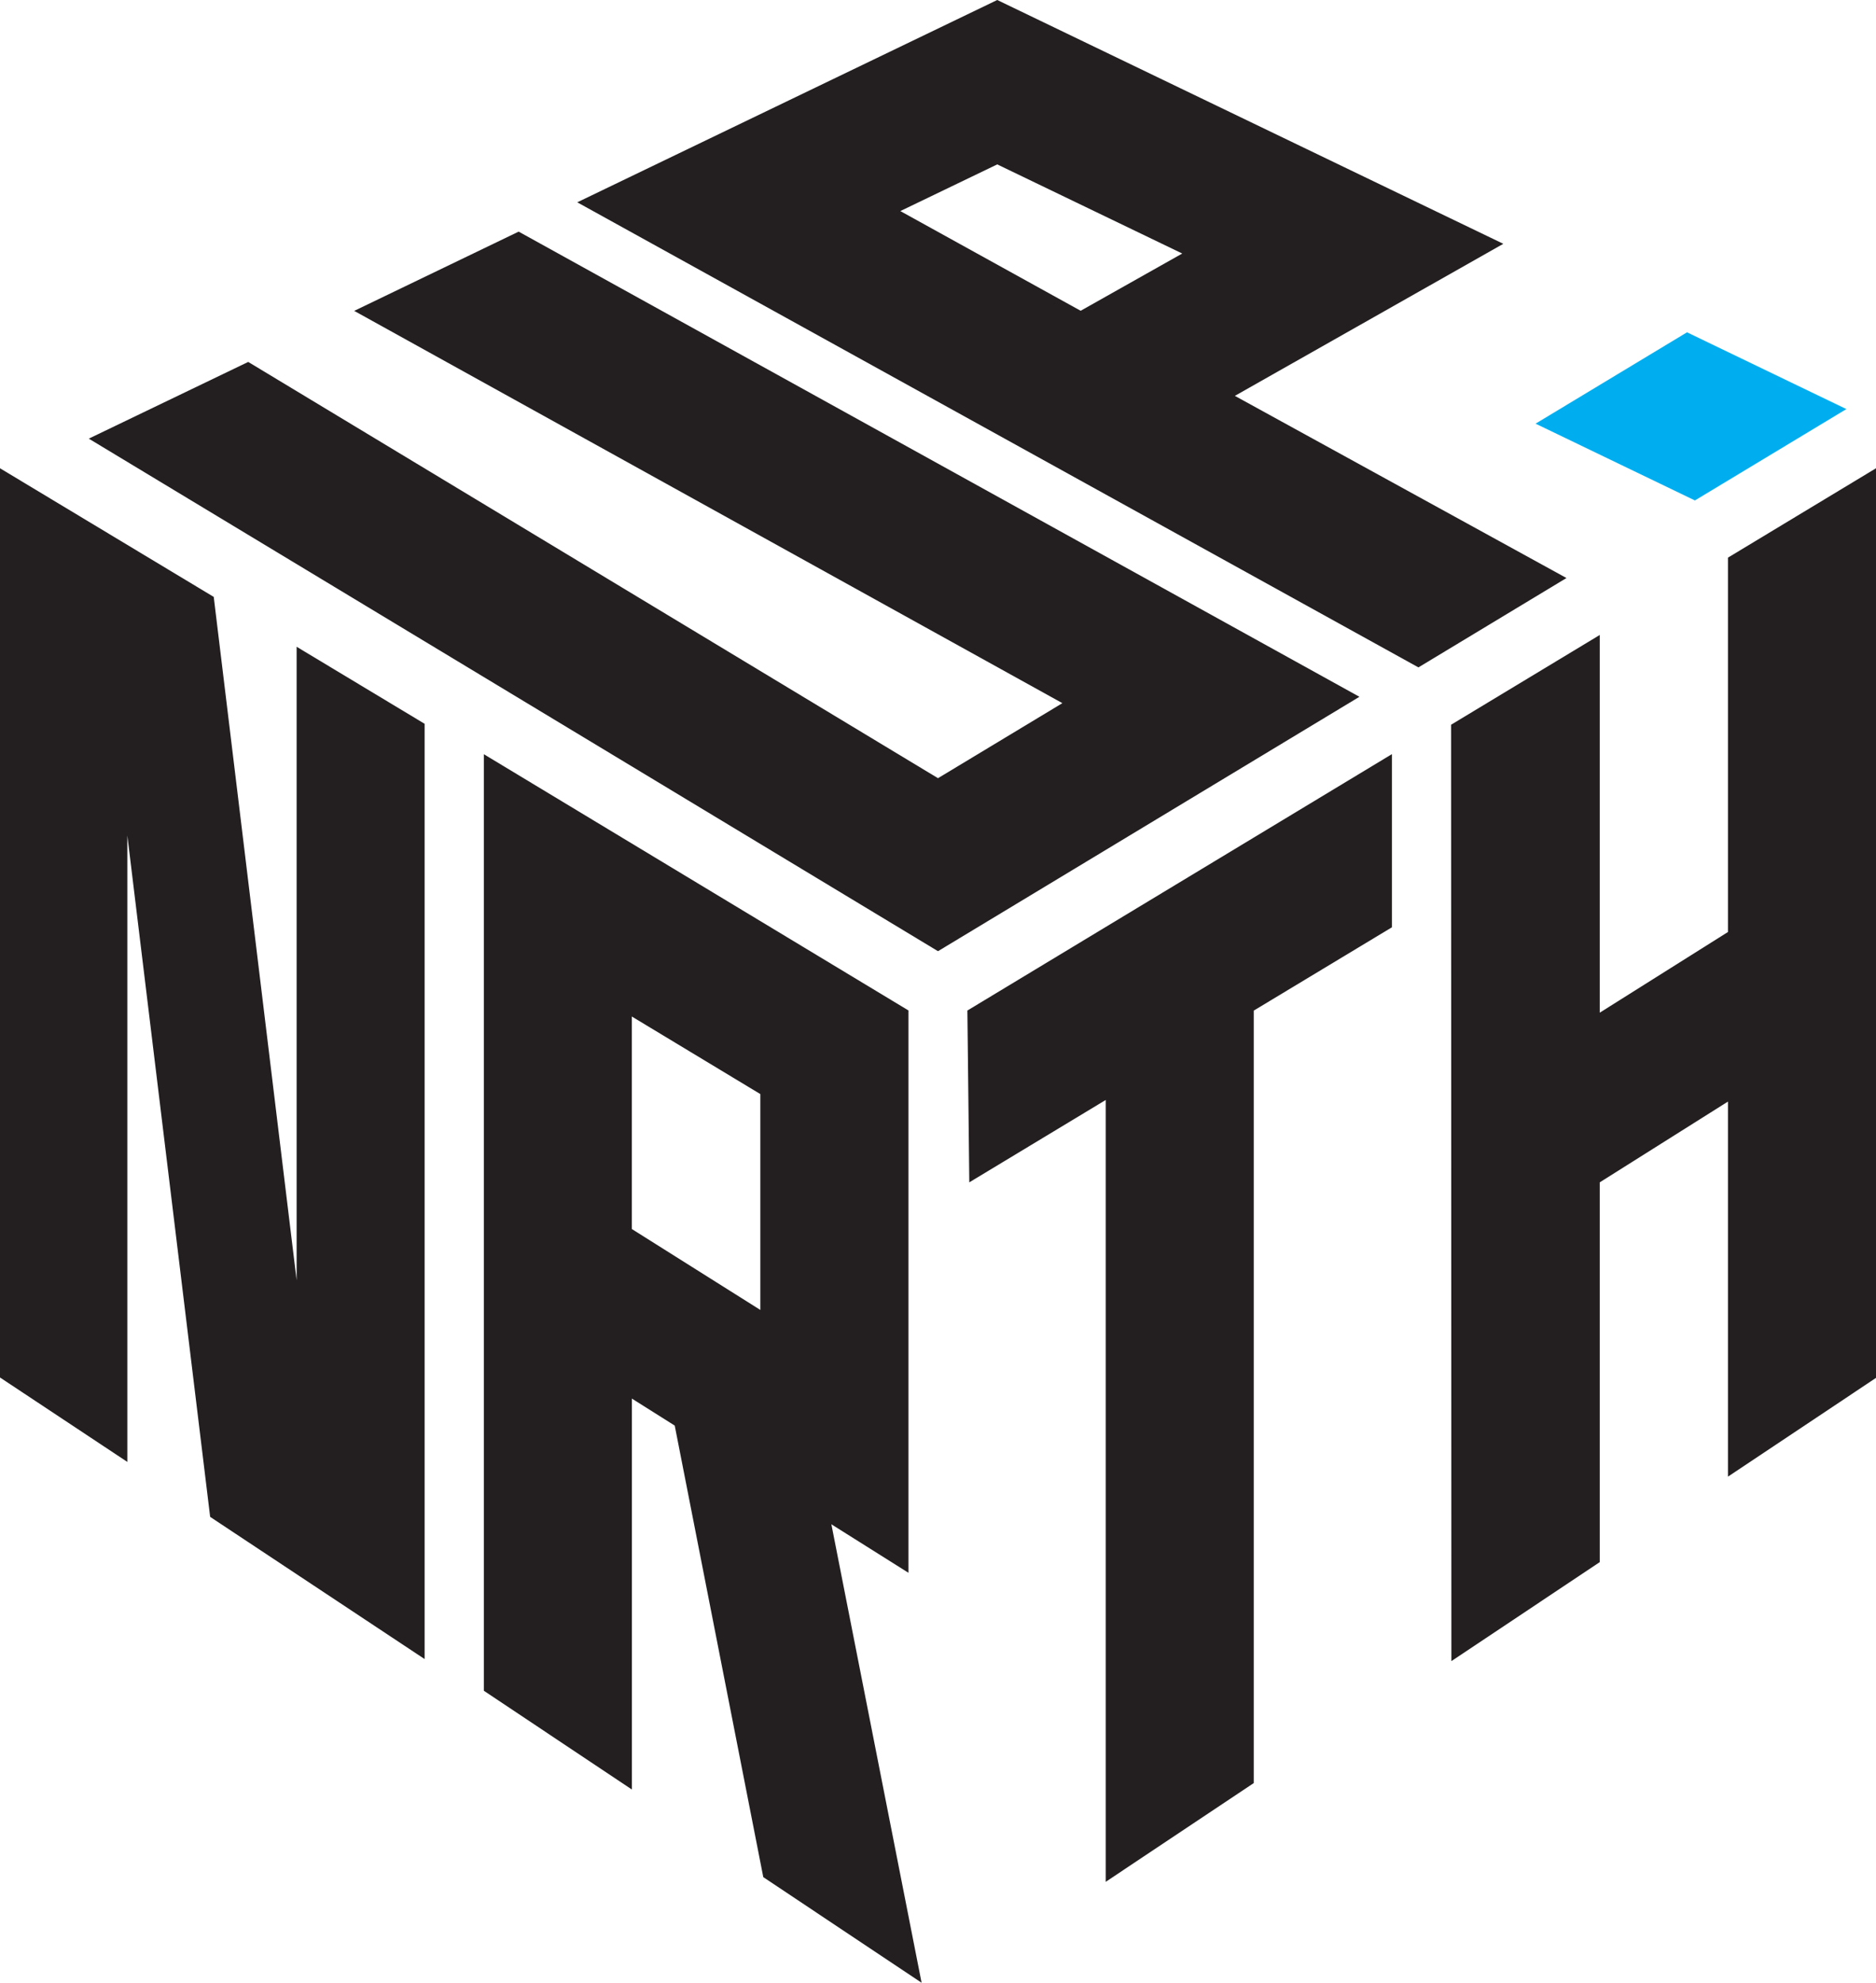 <?xml version="1.0" encoding="UTF-8"?>
<svg id="Layer_2" data-name="Layer 2" xmlns="http://www.w3.org/2000/svg" viewBox="0 0 235.58 248.93">
  <defs>
    <style>
      .cls-1 {
        fill: #00aeef;
      }

      .cls-2 {
        fill: #231f20;
      }
    </style>
  </defs>
  <g id="Layer_1-2" data-name="Layer 1">
    <polygon class="cls-2" points="11.15 55.07 31.17 45.44 117.79 97.7 133.41 88.28 44.48 39.03 65.13 29.08 170.71 87.48 117.79 119.42 11.15 55.07"/>
    <path class="cls-2" d="m72.49,25.4L125.23,0l63.55,30.61-33.71,19.09,41.64,22.87-18.59,11.22L72.49,25.4Zm63.21,13.62l12.76-7.19-23.23-11.19-12.17,5.86,22.65,12.52Z"/>
    <path class="cls-2" d="m95.85,235.67l-11.12-56.69-5.38-3.39v49.08l-18.59-12.4v-117.58l53.32,32.17v70.6l-9.68-6.09,11.33,57.56-19.88-13.26Zm-.37-71.21v-27.1l-16.14-9.74v26.68l16.14,10.16Z"/>
    <polygon class="cls-2" points="138.85 138.1 121.72 148.44 121.48 126.87 174.79 94.68 174.79 116.42 157.44 126.88 157.44 223.86 138.85 236.26 138.85 138.1"/>
    <polygon class="cls-2" points="182.22 90.99 200.89 79.72 200.89 127.14 216.99 117.01 216.99 70.01 235.58 58.79 235.58 172.99 216.99 185.39 216.99 138.3 200.89 148.44 200.89 196.12 182.26 208.55 182.22 90.99"/>
    <polygon class="cls-1" points="192.83 53.19 211.85 41.72 231.86 51.36 212.84 62.83 192.83 53.19"/>
    <polygon class="cls-2" points="26.39 190.44 15.99 104.89 15.99 183.54 0 172.94 0 58.79 26.84 74.94 37.25 160.74 37.25 81.2 53.32 90.87 53.32 208.29 26.39 190.44"/>
  </g>
</svg>